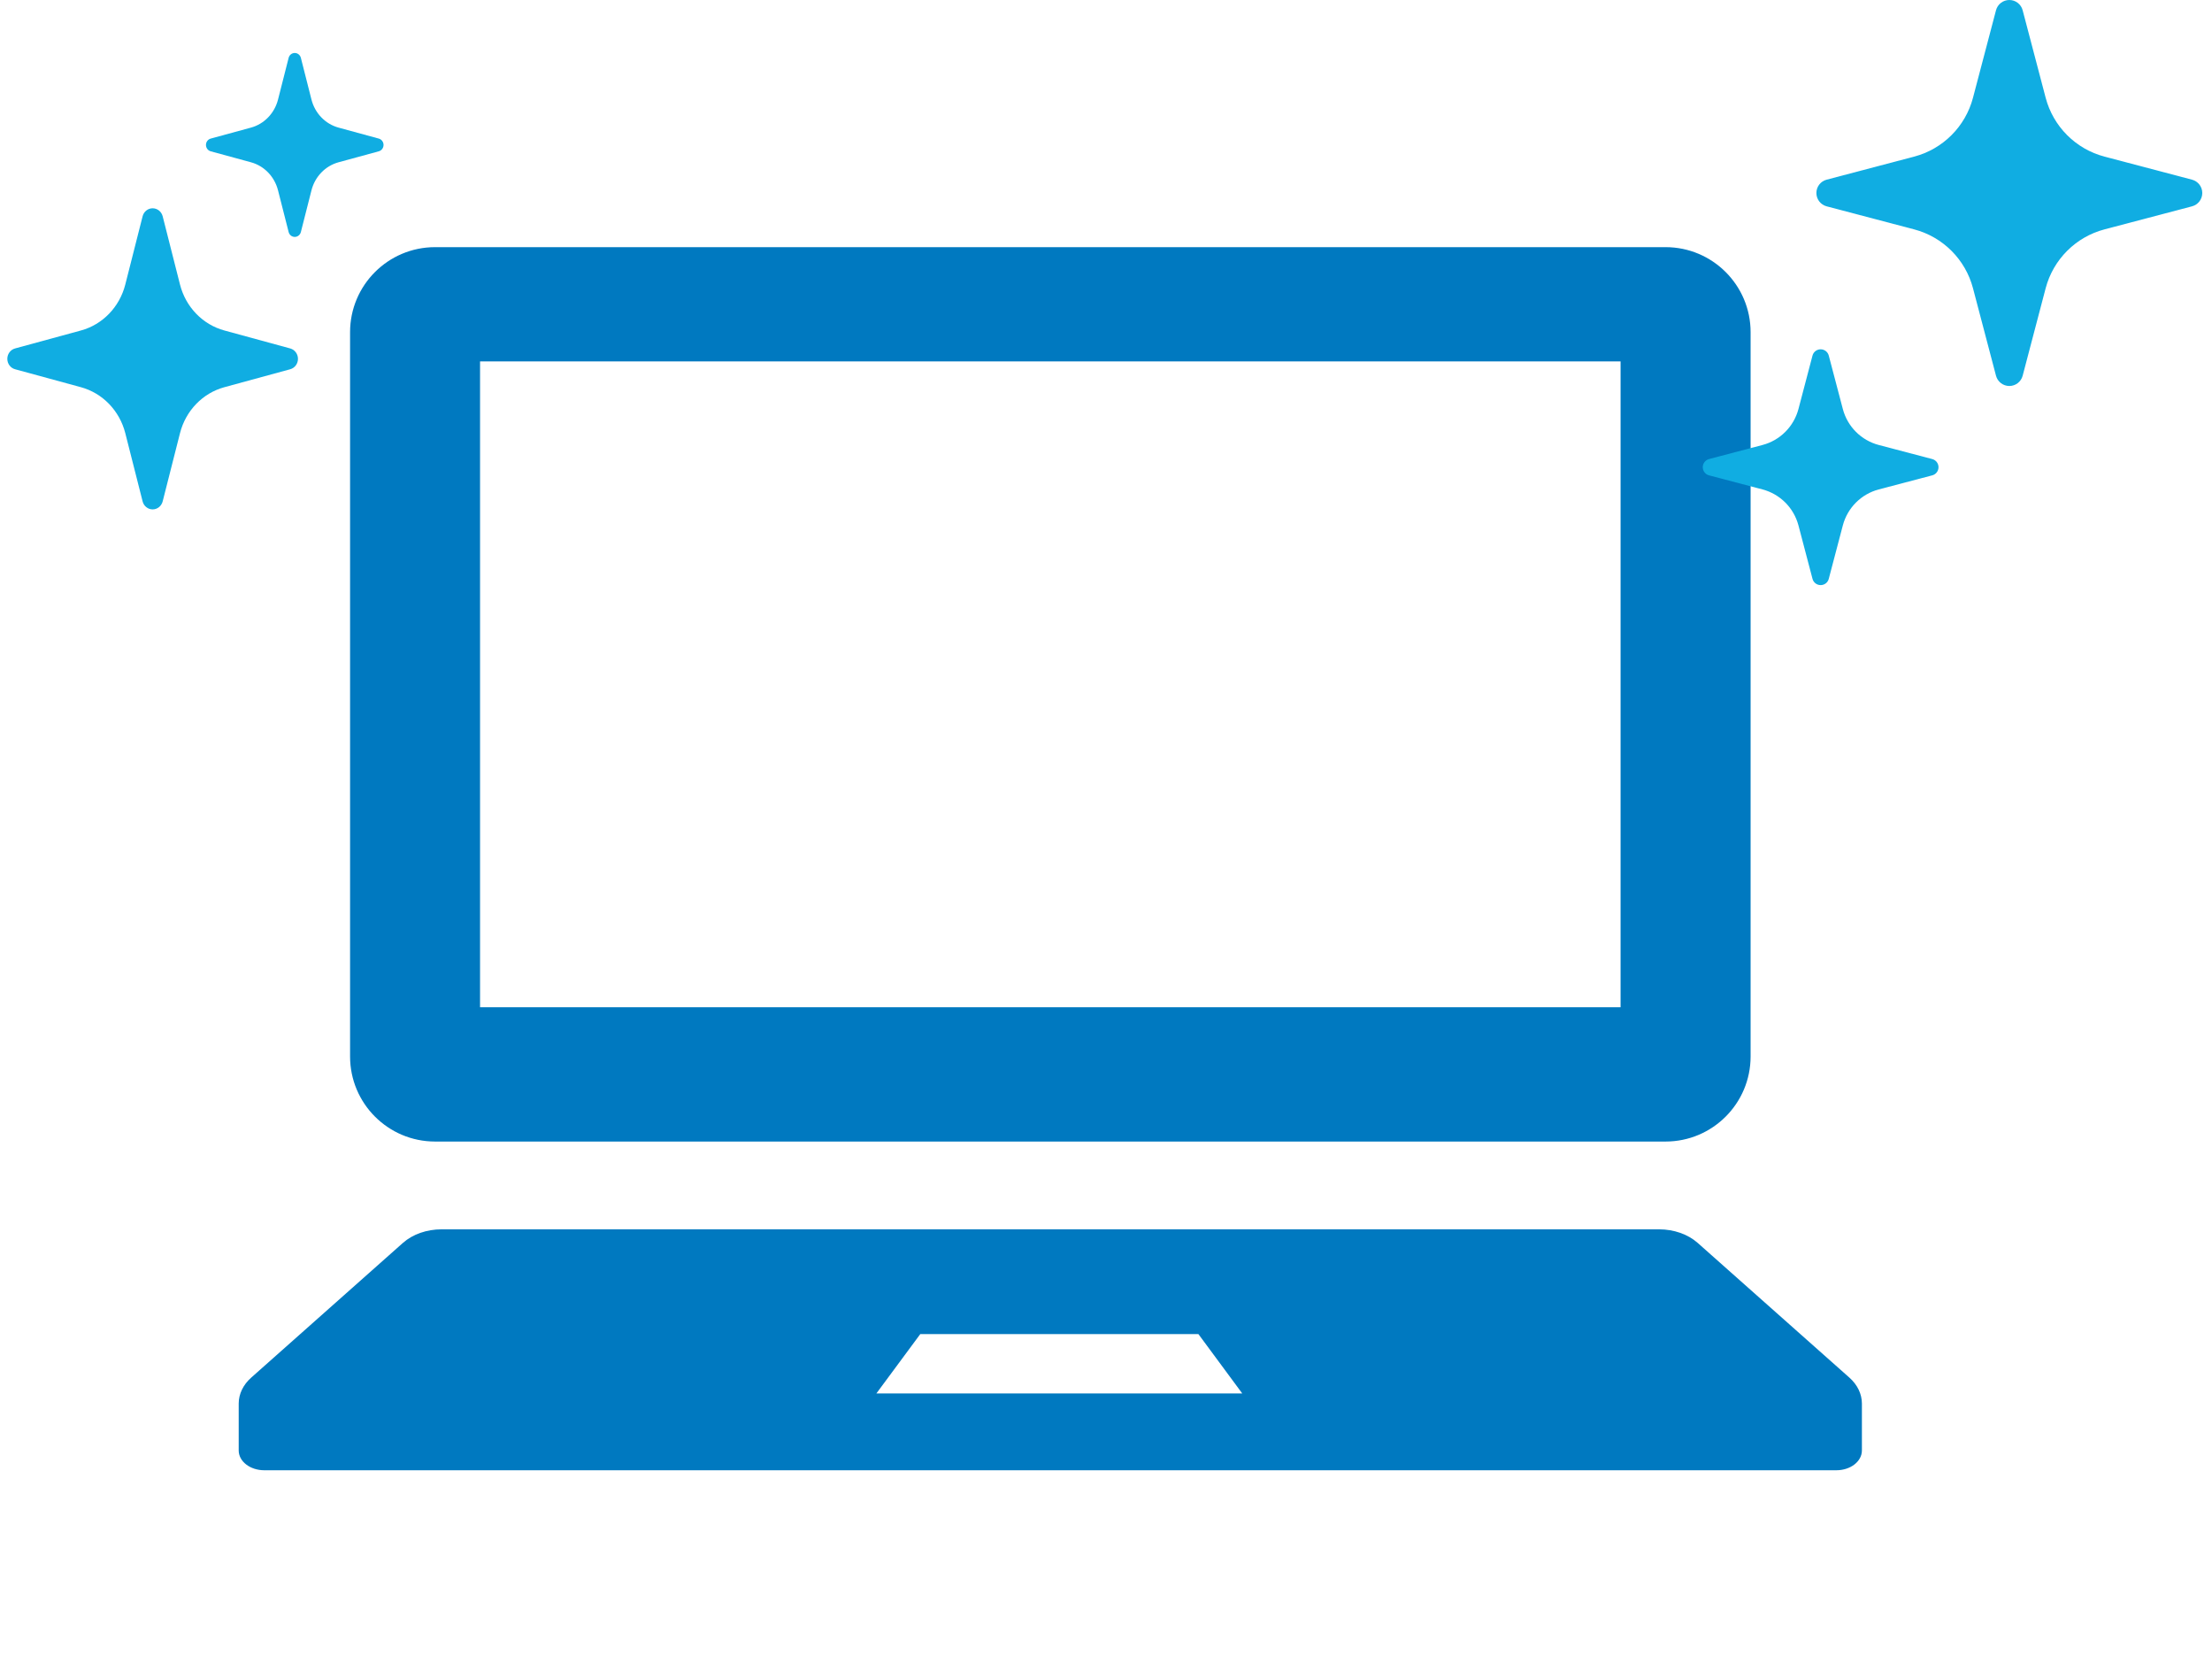 <svg width="139" height="105" viewBox="0 0 139 105" fill="none" xmlns="http://www.w3.org/2000/svg">
<g clip-path="url(#clip0)">
<path d="M27.34 71.712H104.661C107.613 71.712 110.006 69.318 110.006 66.367V20.867C110.006 17.919 107.612 15.526 104.661 15.526H27.34C24.389 15.526 21.998 17.919 21.998 20.867V66.367C21.998 69.318 24.389 71.712 27.34 71.712ZM30.166 22.704H101.835V63.276H30.166V22.704Z" fill="#0079C0"/>
<path d="M116.209 86.538L106.678 78.077C106.065 77.535 105.184 77.227 104.253 77.227H27.747C26.816 77.227 25.935 77.535 25.322 78.077L15.791 86.538C15.28 86.989 15 87.571 15 88.172V91.12C15 91.808 15.719 92.362 16.606 92.362H115.394C116.284 92.362 117 91.808 117 91.12V88.172C117 87.571 116.72 86.989 116.209 86.538ZM55.071 87.537L57.829 83.808H75.307L78.062 87.537H55.071Z" fill="#0079C0"/>
</g>
<g clip-path="url(#clip1)">
<path d="M137.743 11.287L132.249 9.84C130.438 9.364 129.024 7.95 128.547 6.14L127.102 0.646C127.002 0.265 126.658 0 126.265 0C125.871 0 125.527 0.265 125.427 0.646L123.981 6.14C123.505 7.95 122.091 9.364 120.279 9.84L114.785 11.287C114.404 11.387 114.14 11.73 114.14 12.124C114.14 12.518 114.404 12.861 114.785 12.962L120.279 14.408C122.091 14.884 123.505 16.298 123.981 18.108L125.427 23.603C125.527 23.983 125.871 24.248 126.265 24.248C126.658 24.248 127.002 23.983 127.102 23.603L128.547 18.108C129.024 16.298 130.438 14.884 132.249 14.408L137.743 12.962C138.124 12.861 138.389 12.518 138.389 12.124C138.389 11.73 138.124 11.387 137.743 11.287Z" fill="#10ADE2"/>
<path d="M121.42 28.838L118.063 27.955C116.957 27.665 116.093 26.8 115.802 25.695L114.918 22.338C114.858 22.105 114.648 21.944 114.407 21.944C114.167 21.944 113.957 22.105 113.896 22.338L113.013 25.695C112.721 26.8 111.857 27.665 110.751 27.955L107.394 28.838C107.162 28.9 107 29.11 107 29.35C107 29.591 107.162 29.801 107.394 29.862L110.751 30.745C111.857 31.036 112.721 31.9 113.013 33.006L113.896 36.362C113.957 36.596 114.167 36.757 114.407 36.757C114.648 36.757 114.858 36.596 114.918 36.362L115.802 33.006C116.093 31.9 116.957 31.036 118.063 30.745L121.42 29.862C121.652 29.801 121.814 29.591 121.814 29.35C121.815 29.11 121.652 28.9 121.42 28.838Z" fill="#10ADE2"/>
</g>
<path d="M0.947 23.196L5.084 24.324C6.449 24.696 7.514 25.799 7.873 27.211L8.961 31.496C9.036 31.793 9.295 32 9.591 32C9.888 32 10.147 31.793 10.223 31.496L11.311 27.211C11.67 25.799 12.735 24.696 14.1 24.324L18.237 23.196C18.524 23.118 18.724 22.85 18.724 22.543C18.724 22.235 18.524 21.968 18.237 21.889L14.1 20.761C12.735 20.39 11.67 19.287 11.311 17.875L10.223 13.589C10.147 13.292 9.888 13.085 9.591 13.085C9.295 13.085 9.036 13.292 8.961 13.589L7.873 17.875C7.514 19.287 6.449 20.39 5.085 20.761L0.947 21.889C0.66 21.968 0.46 22.235 0.46 22.543C0.46 22.85 0.66 23.118 0.947 23.196Z" fill="#10ADE2"/>
<path d="M13.24 9.505L15.768 10.194C16.602 10.42 17.252 11.095 17.471 11.957L18.137 14.575C18.183 14.757 18.34 14.883 18.522 14.883C18.703 14.883 18.861 14.757 18.907 14.575L19.572 11.957C19.792 11.095 20.442 10.42 21.276 10.194L23.803 9.505C23.978 9.457 24.101 9.293 24.101 9.105C24.101 8.918 23.978 8.754 23.803 8.706L21.276 8.017C20.442 7.79 19.791 7.116 19.572 6.254L18.907 3.636C18.861 3.454 18.703 3.328 18.522 3.328C18.34 3.328 18.183 3.454 18.137 3.636L17.471 6.254C17.252 7.116 16.602 7.79 15.768 8.017L13.24 8.706C13.066 8.754 12.943 8.918 12.943 9.105C12.943 9.293 13.066 9.457 13.24 9.505Z" fill="#10ADE2"/>
<defs>
<clipPath id="clip0">
<rect width="102" height="102" fill="white" transform="translate(15 2.944)"/>
</clipPath>
<clipPath id="clip1">
<rect width="37.178" height="37.178" fill="white" transform="translate(101.822)"/>
</clipPath>
</defs>
</svg>

